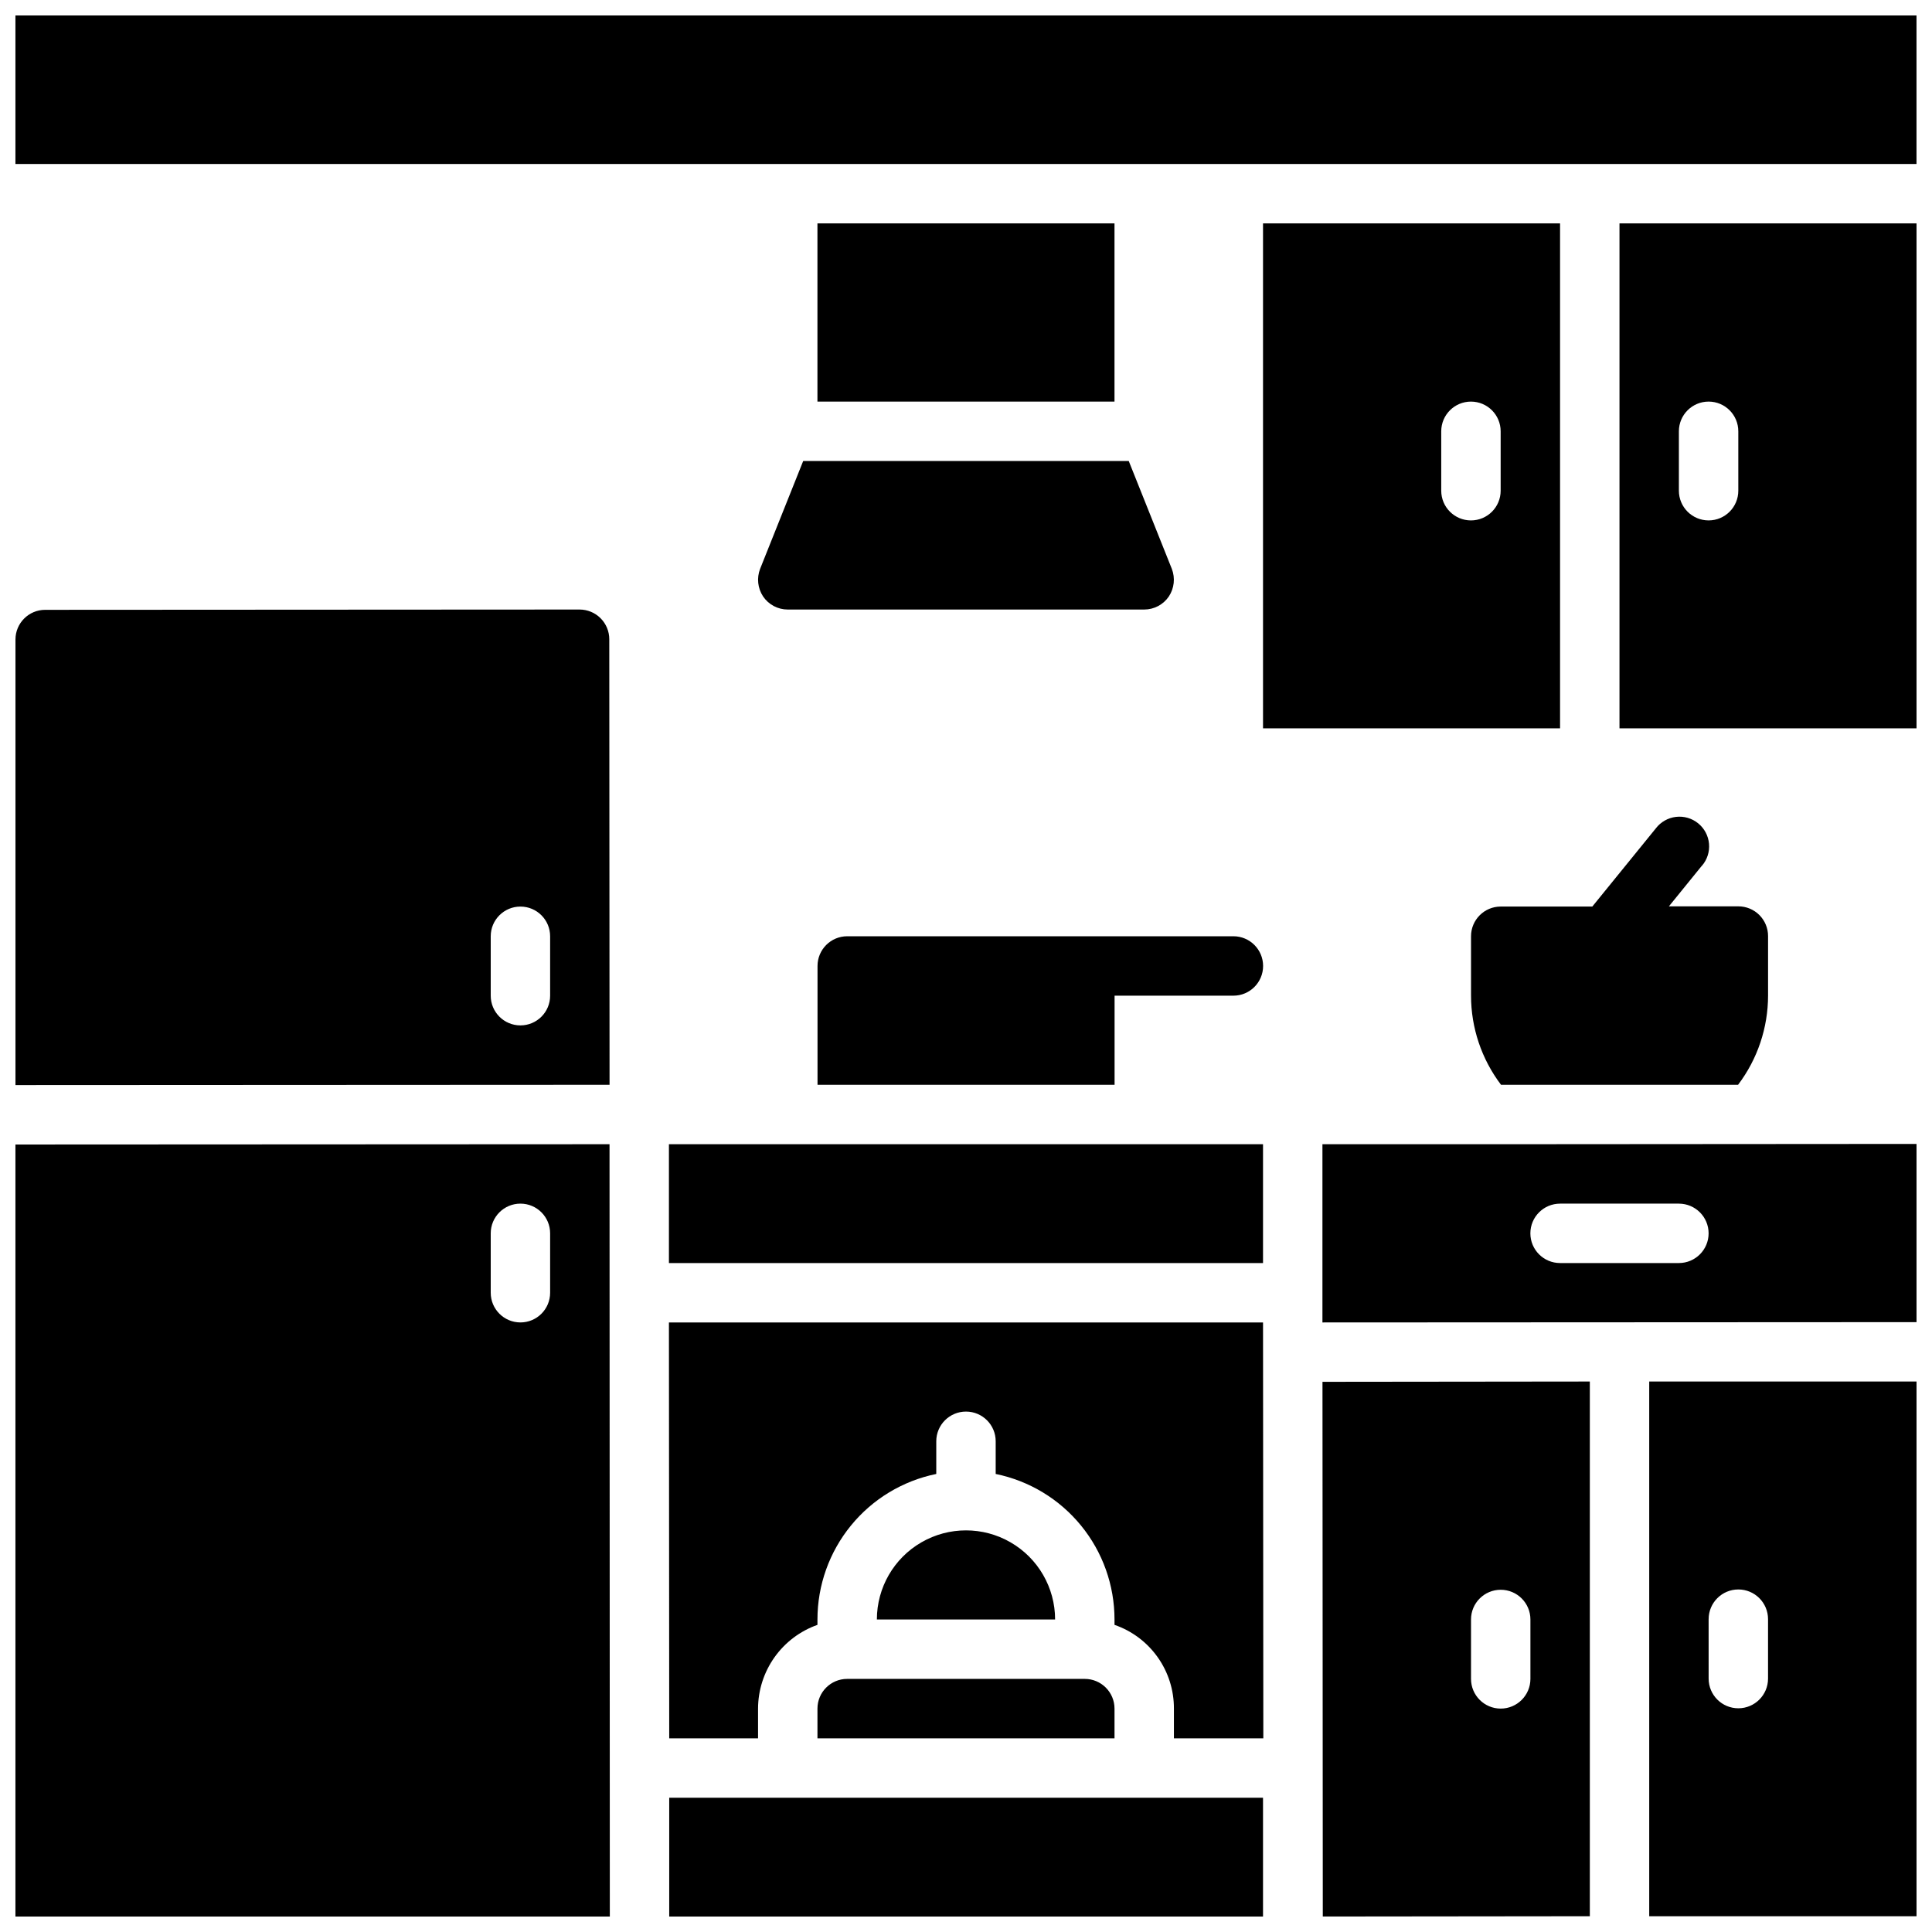<?xml version="1.0" encoding="UTF-8"?>
<!-- Uploaded to: ICON Repo, www.svgrepo.com, Generator: ICON Repo Mixer Tools -->
<svg width="800px" height="800px" version="1.1" viewBox="144 144 512 512" xmlns="http://www.w3.org/2000/svg">
 <defs>
  <clipPath id="a">
   <path d="m148.09 148.09h503.81v503.81h-503.81z"/>
  </clipPath>
 </defs>
 <g clip-path="url(#a)">
  <path d="m573.18 337.02h78.719v-133.82h-78.719zm15.742-78.719v-0.004c0-4.348 3.527-7.871 7.875-7.871 4.348 0 7.871 3.523 7.871 7.871v15.746c0 4.348-3.523 7.871-7.871 7.871-4.348 0-7.875-3.523-7.875-7.871zm-149.57-55.105v47.23h-78.723v-47.23zm-82.5 62.977h86.277l11.414 28.574c0.938 2.422 0.645 5.152-0.785 7.32-1.469 2.168-3.918 3.469-6.535 3.465h-94.465c-2.617 0.004-5.066-1.297-6.531-3.465-1.434-2.168-1.727-4.898-0.789-7.32zm295.04-118.08v39.359h-503.81v-39.359zm-173.18 188.93h78.719v-133.82h-78.719zm47.23-78.719v-0.004c0-4.348 3.527-7.871 7.875-7.871 4.348 0 7.871 3.523 7.871 7.871v15.746c0 4.348-3.523 7.871-7.871 7.871-4.348 0-7.875-3.523-7.875-7.871zm-204.67 188.93h157.44v31.488h-157.44zm0.078 173.18h157.36v31.488h-157.36zm102.26-47.23h-47.23c0-8.438 4.5-16.234 11.809-20.453 7.305-4.219 16.309-4.219 23.613 0 7.309 4.219 11.809 12.016 11.809 20.453zm-55.105 15.742h62.98c2.086 0 4.09 0.832 5.566 2.309 1.473 1.477 2.305 3.477 2.305 5.566v7.871h-78.723v-7.871c0-4.348 3.527-7.875 7.875-7.875zm110.21-94.465 0.078 110.21-23.695 0.004v-7.871c0.023-4.883-1.48-9.648-4.305-13.629-2.824-3.984-6.824-6.981-11.438-8.57v-1.418c0-9.074-3.133-17.871-8.871-24.898-5.738-7.031-13.727-11.859-22.617-13.676v-8.66c0-4.348-3.523-7.871-7.871-7.871s-7.875 3.523-7.875 7.871v8.66c-8.891 1.816-16.879 6.644-22.617 13.676-5.738 7.027-8.871 15.824-8.871 24.898v1.418c-4.594 1.621-8.57 4.629-11.391 8.602-2.816 3.977-4.34 8.723-4.352 13.598v7.871h-23.539l-0.078-110.21zm15.742-47.23v47.23l157.44-0.078v-47.23l-111.23 0.078zm62.977 15.742h31.488v0.004c4.348 0 7.875 3.523 7.875 7.871s-3.527 7.871-7.875 7.871h-31.488c-4.348 0-7.871-3.523-7.871-7.871s3.523-7.871 7.871-7.871zm-251.97-149.57c0-2.086-0.832-4.09-2.309-5.566-1.477-1.477-3.477-2.305-5.566-2.305l-141.62 0.078c-4.348 0-7.871 3.523-7.871 7.871v118.08l157.44-0.078zm-15.676 94.465c0 4.348-3.523 7.871-7.871 7.871-4.348 0-7.871-3.523-7.871-7.871v-15.746c0-4.348 3.523-7.871 7.871-7.871 4.348 0 7.871 3.523 7.871 7.871zm-141.7 39.438v204.67l157.52-0.078-0.078-204.67zm141.7 39.281c0 4.348-3.523 7.871-7.871 7.871-4.348 0-7.871-3.523-7.871-7.871v-15.742c0-4.348 3.523-7.871 7.871-7.871 4.348 0 7.871 3.523 7.871 7.871zm291.27 165.23h70.848v-141.7h-70.848zm15.742-78.719h0.004c0-4.348 3.523-7.875 7.871-7.875s7.871 3.527 7.871 7.875v15.742c0 4.348-3.523 7.871-7.871 7.871s-7.871-3.523-7.871-7.871zm-102.25 78.797 70.77-0.078v-141.7l-70.852 0.078zm39.281-78.719c0-4.348 3.523-7.871 7.871-7.871 4.348 0 7.871 3.523 7.871 7.871v15.742c0 4.348-3.523 7.875-7.871 7.875-4.348 0-7.871-3.527-7.871-7.875zm-165.31-181.06h102.34c4.348 0 7.871 3.527 7.871 7.875s-3.523 7.871-7.871 7.871h-31.488v23.617h-78.723v-31.488c0-4.348 3.527-7.875 7.875-7.875zm226.5-18.703-8.746 10.777h18.406c2.086 0 4.09 0.828 5.566 2.305 1.477 1.477 2.305 3.481 2.305 5.566v15.746c0 8.547-2.789 16.859-7.949 23.672h-62.82c-5.152-6.797-7.945-15.09-7.949-23.617v-15.746c0-4.348 3.523-7.871 7.871-7.871h24.27l16.832-20.719h-0.004c1.293-1.691 3.215-2.789 5.328-3.043 2.117-0.254 4.242 0.363 5.894 1.707 1.652 1.34 2.691 3.293 2.879 5.414 0.188 2.121-0.492 4.231-1.883 5.84z"/>
 </g>
</svg>